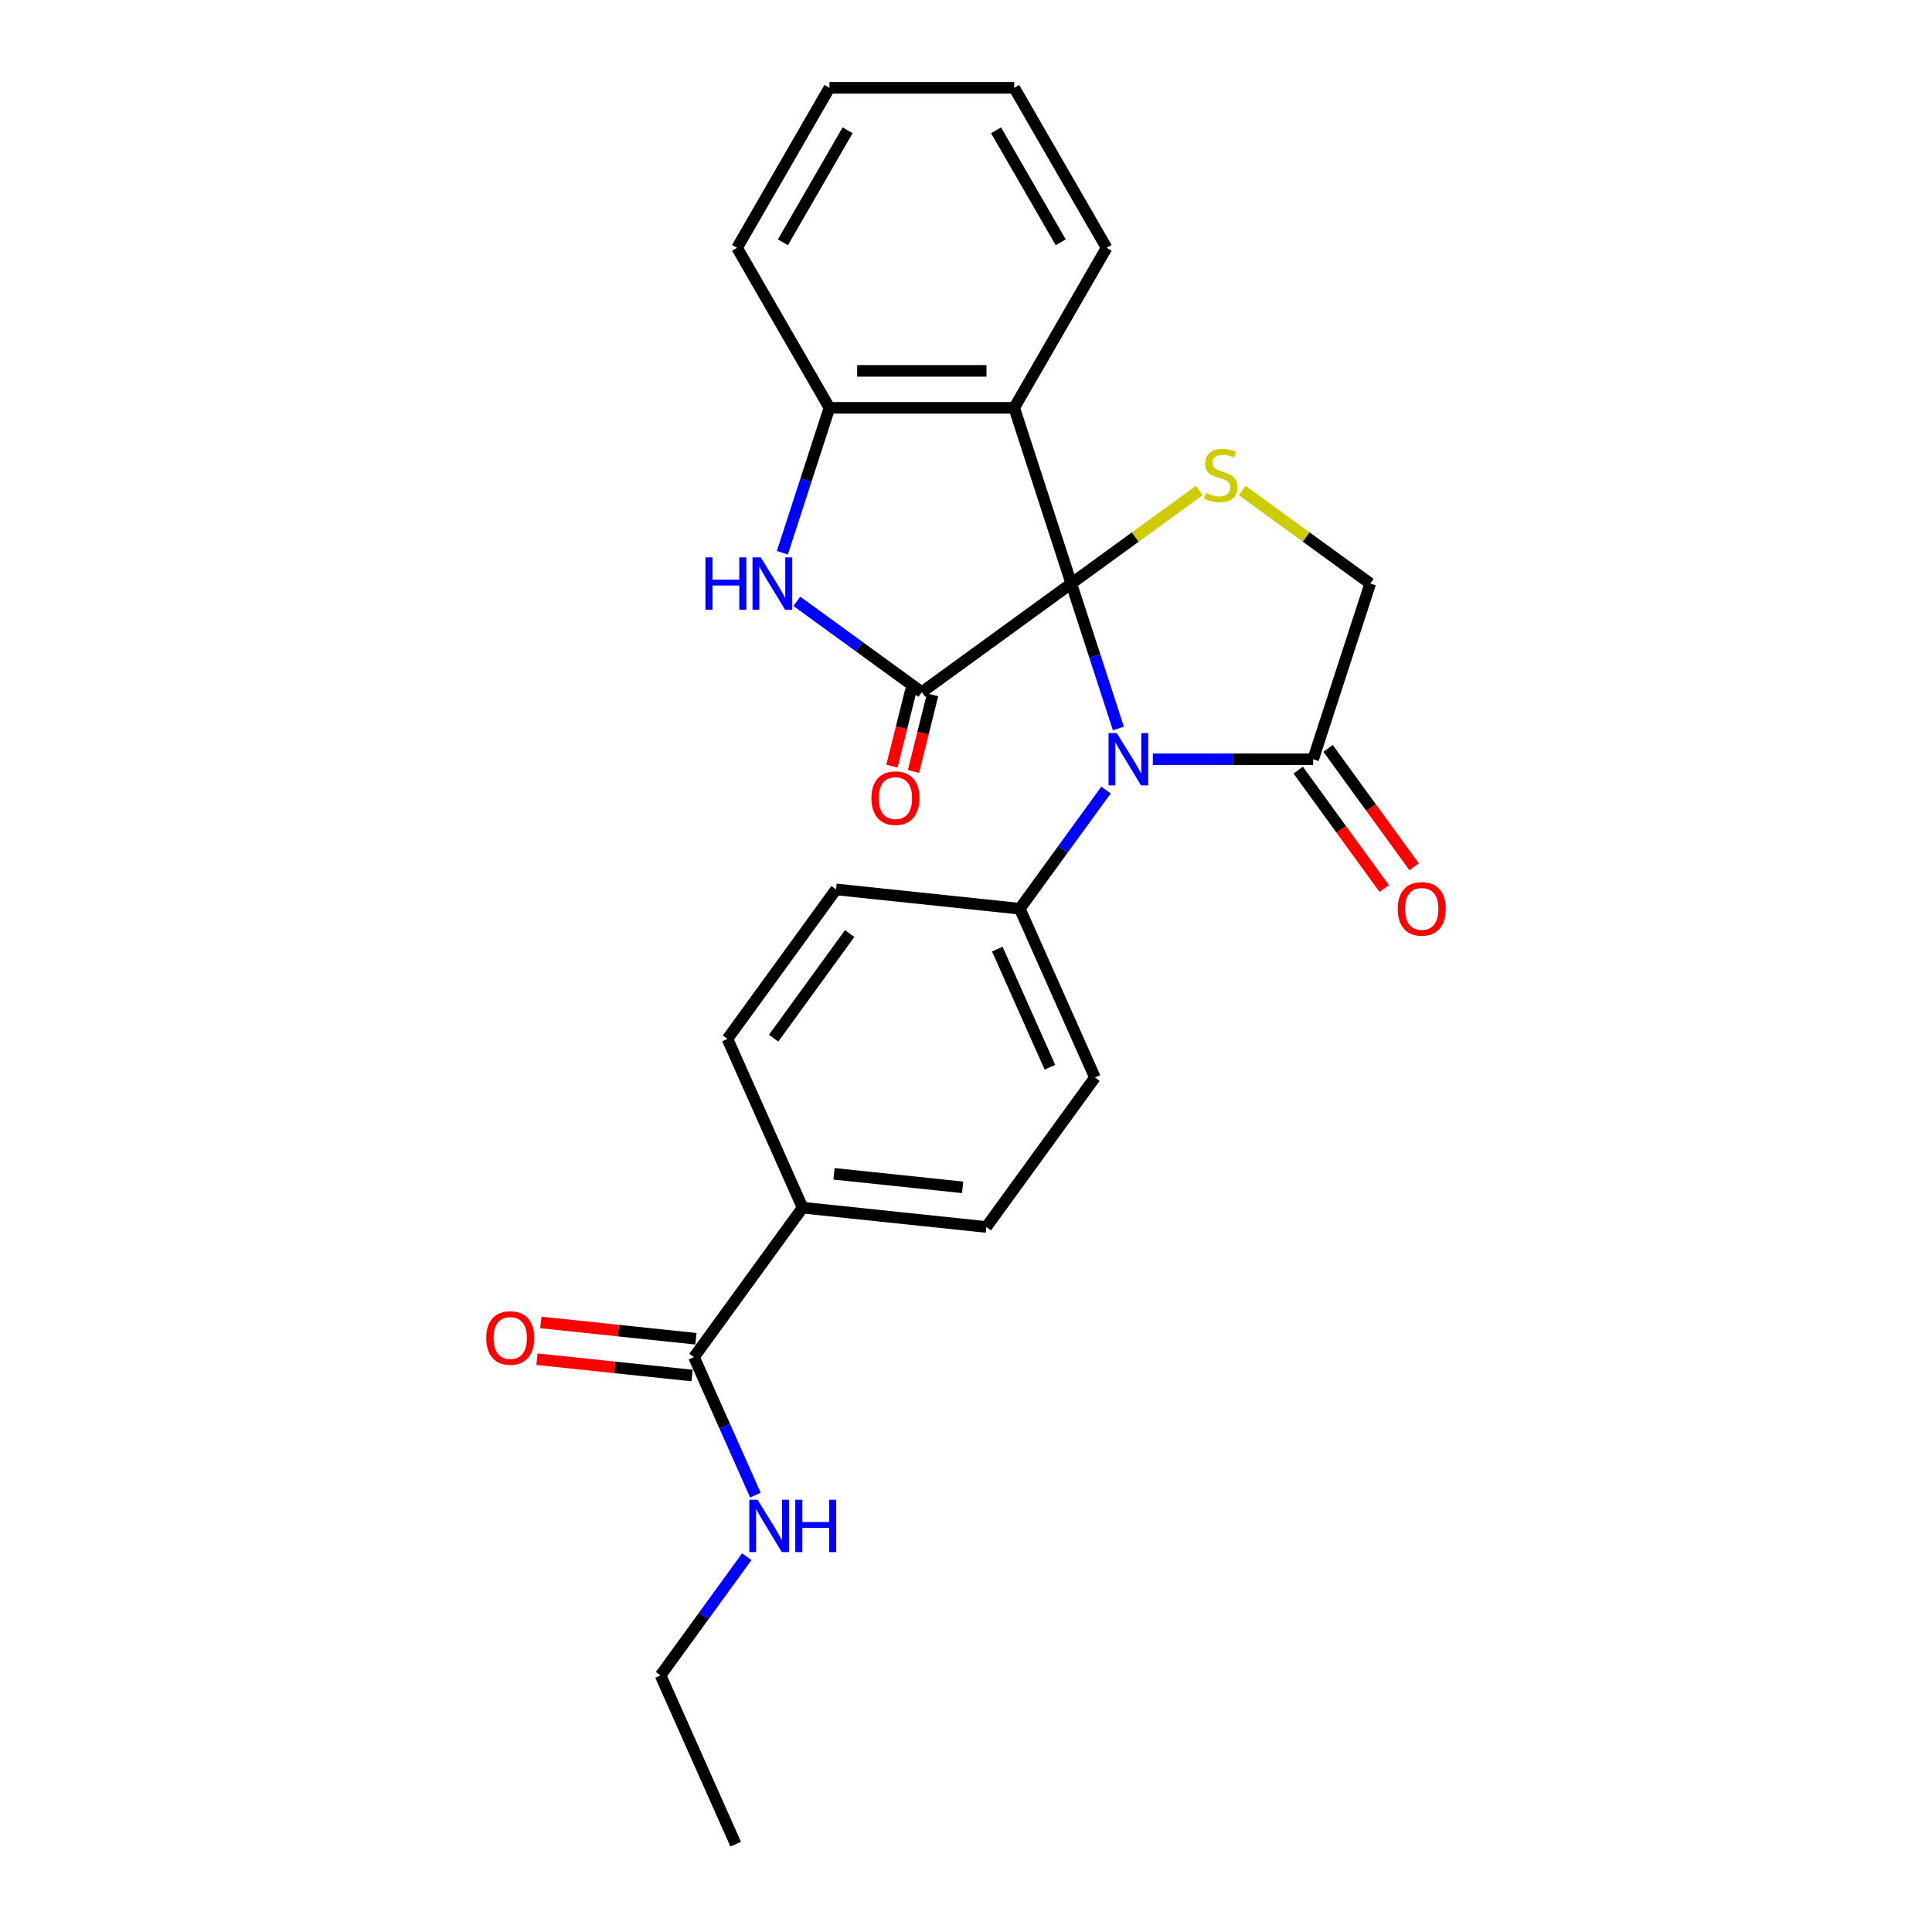 <?xml version='1.0' encoding='iso-8859-1'?>
<svg version='1.1' baseProfile='full'
              xmlns='http://www.w3.org/2000/svg'
                      xmlns:rdkit='http://www.rdkit.org/xml'
                      xmlns:xlink='http://www.w3.org/1999/xlink'
                  xml:space='preserve'
width='1000px' height='1000px' viewBox='0 0 1000 1000'>
<!-- END OF HEADER -->
<rect style='opacity:1.0;fill:#FFFFFF;stroke:none' width='1000' height='1000' x='0' y='0'> </rect>
<path class='bond-0' d='M 554.502,302.04 L 566.689,339.549' style='fill:none;fill-rule:evenodd;stroke:#000000;stroke-width:6px;stroke-linecap:butt;stroke-linejoin:miter;stroke-opacity:1' />
<path class='bond-0' d='M 566.689,339.549 L 578.876,377.058' style='fill:none;fill-rule:evenodd;stroke:#0000FF;stroke-width:6px;stroke-linecap:butt;stroke-linejoin:miter;stroke-opacity:1' />
<path class='bond-1' d='M 554.502,302.04 L 477.135,358.25' style='fill:none;fill-rule:evenodd;stroke:#000000;stroke-width:6px;stroke-linecap:butt;stroke-linejoin:miter;stroke-opacity:1' />
<path class='bond-2' d='M 554.502,302.04 L 524.95,211.09' style='fill:none;fill-rule:evenodd;stroke:#000000;stroke-width:6px;stroke-linecap:butt;stroke-linejoin:miter;stroke-opacity:1' />
<path class='bond-4' d='M 554.502,302.04 L 587.648,277.958' style='fill:none;fill-rule:evenodd;stroke:#000000;stroke-width:6px;stroke-linecap:butt;stroke-linejoin:miter;stroke-opacity:1' />
<path class='bond-4' d='M 587.648,277.958 L 620.794,253.876' style='fill:none;fill-rule:evenodd;stroke:#CCCC00;stroke-width:6px;stroke-linecap:butt;stroke-linejoin:miter;stroke-opacity:1' />
<path class='bond-5' d='M 596.714,392.989 L 638.199,392.989' style='fill:none;fill-rule:evenodd;stroke:#0000FF;stroke-width:6px;stroke-linecap:butt;stroke-linejoin:miter;stroke-opacity:1' />
<path class='bond-5' d='M 638.199,392.989 L 679.683,392.989' style='fill:none;fill-rule:evenodd;stroke:#000000;stroke-width:6px;stroke-linecap:butt;stroke-linejoin:miter;stroke-opacity:1' />
<path class='bond-8' d='M 572.478,408.921 L 550.16,439.639' style='fill:none;fill-rule:evenodd;stroke:#0000FF;stroke-width:6px;stroke-linecap:butt;stroke-linejoin:miter;stroke-opacity:1' />
<path class='bond-8' d='M 550.16,439.639 L 527.843,470.356' style='fill:none;fill-rule:evenodd;stroke:#000000;stroke-width:6px;stroke-linecap:butt;stroke-linejoin:miter;stroke-opacity:1' />
<path class='bond-3' d='M 477.135,358.25 L 444.783,334.744' style='fill:none;fill-rule:evenodd;stroke:#000000;stroke-width:6px;stroke-linecap:butt;stroke-linejoin:miter;stroke-opacity:1' />
<path class='bond-3' d='M 444.783,334.744 L 412.43,311.239' style='fill:none;fill-rule:evenodd;stroke:#0000FF;stroke-width:6px;stroke-linecap:butt;stroke-linejoin:miter;stroke-opacity:1' />
<path class='bond-10' d='M 471.568,356.861 L 466.62,376.704' style='fill:none;fill-rule:evenodd;stroke:#000000;stroke-width:6px;stroke-linecap:butt;stroke-linejoin:miter;stroke-opacity:1' />
<path class='bond-10' d='M 466.62,376.704 L 461.671,396.546' style='fill:none;fill-rule:evenodd;stroke:#FF0000;stroke-width:6px;stroke-linecap:butt;stroke-linejoin:miter;stroke-opacity:1' />
<path class='bond-10' d='M 482.703,359.638 L 477.754,379.481' style='fill:none;fill-rule:evenodd;stroke:#000000;stroke-width:6px;stroke-linecap:butt;stroke-linejoin:miter;stroke-opacity:1' />
<path class='bond-10' d='M 477.754,379.481 L 472.806,399.323' style='fill:none;fill-rule:evenodd;stroke:#FF0000;stroke-width:6px;stroke-linecap:butt;stroke-linejoin:miter;stroke-opacity:1' />
<path class='bond-6' d='M 524.95,211.09 L 429.32,211.09' style='fill:none;fill-rule:evenodd;stroke:#000000;stroke-width:6px;stroke-linecap:butt;stroke-linejoin:miter;stroke-opacity:1' />
<path class='bond-6' d='M 510.606,191.965 L 443.665,191.965' style='fill:none;fill-rule:evenodd;stroke:#000000;stroke-width:6px;stroke-linecap:butt;stroke-linejoin:miter;stroke-opacity:1' />
<path class='bond-19' d='M 524.95,211.09 L 572.765,128.273' style='fill:none;fill-rule:evenodd;stroke:#000000;stroke-width:6px;stroke-linecap:butt;stroke-linejoin:miter;stroke-opacity:1' />
<path class='bond-26' d='M 404.946,286.108 L 417.133,248.599' style='fill:none;fill-rule:evenodd;stroke:#0000FF;stroke-width:6px;stroke-linecap:butt;stroke-linejoin:miter;stroke-opacity:1' />
<path class='bond-26' d='M 417.133,248.599 L 429.32,211.09' style='fill:none;fill-rule:evenodd;stroke:#000000;stroke-width:6px;stroke-linecap:butt;stroke-linejoin:miter;stroke-opacity:1' />
<path class='bond-9' d='M 642.942,253.876 L 676.088,277.958' style='fill:none;fill-rule:evenodd;stroke:#CCCC00;stroke-width:6px;stroke-linecap:butt;stroke-linejoin:miter;stroke-opacity:1' />
<path class='bond-9' d='M 676.088,277.958 L 709.234,302.04' style='fill:none;fill-rule:evenodd;stroke:#000000;stroke-width:6px;stroke-linecap:butt;stroke-linejoin:miter;stroke-opacity:1' />
<path class='bond-12' d='M 671.946,398.61 L 694.208,429.251' style='fill:none;fill-rule:evenodd;stroke:#000000;stroke-width:6px;stroke-linecap:butt;stroke-linejoin:miter;stroke-opacity:1' />
<path class='bond-12' d='M 694.208,429.251 L 716.47,459.892' style='fill:none;fill-rule:evenodd;stroke:#FF0000;stroke-width:6px;stroke-linecap:butt;stroke-linejoin:miter;stroke-opacity:1' />
<path class='bond-12' d='M 687.419,387.369 L 709.681,418.009' style='fill:none;fill-rule:evenodd;stroke:#000000;stroke-width:6px;stroke-linecap:butt;stroke-linejoin:miter;stroke-opacity:1' />
<path class='bond-12' d='M 709.681,418.009 L 731.943,448.65' style='fill:none;fill-rule:evenodd;stroke:#FF0000;stroke-width:6px;stroke-linecap:butt;stroke-linejoin:miter;stroke-opacity:1' />
<path class='bond-25' d='M 679.683,392.989 L 709.234,302.04' style='fill:none;fill-rule:evenodd;stroke:#000000;stroke-width:6px;stroke-linecap:butt;stroke-linejoin:miter;stroke-opacity:1' />
<path class='bond-20' d='M 429.32,211.09 L 381.505,128.273' style='fill:none;fill-rule:evenodd;stroke:#000000;stroke-width:6px;stroke-linecap:butt;stroke-linejoin:miter;stroke-opacity:1' />
<path class='bond-7' d='M 359.213,702.455 L 415.423,625.088' style='fill:none;fill-rule:evenodd;stroke:#000000;stroke-width:6px;stroke-linecap:butt;stroke-linejoin:miter;stroke-opacity:1' />
<path class='bond-13' d='M 360.213,692.944 L 320.071,688.725' style='fill:none;fill-rule:evenodd;stroke:#000000;stroke-width:6px;stroke-linecap:butt;stroke-linejoin:miter;stroke-opacity:1' />
<path class='bond-13' d='M 320.071,688.725 L 279.93,684.506' style='fill:none;fill-rule:evenodd;stroke:#FF0000;stroke-width:6px;stroke-linecap:butt;stroke-linejoin:miter;stroke-opacity:1' />
<path class='bond-13' d='M 358.214,711.965 L 318.072,707.746' style='fill:none;fill-rule:evenodd;stroke:#000000;stroke-width:6px;stroke-linecap:butt;stroke-linejoin:miter;stroke-opacity:1' />
<path class='bond-13' d='M 318.072,707.746 L 277.93,703.527' style='fill:none;fill-rule:evenodd;stroke:#FF0000;stroke-width:6px;stroke-linecap:butt;stroke-linejoin:miter;stroke-opacity:1' />
<path class='bond-18' d='M 359.213,702.455 L 375.115,738.17' style='fill:none;fill-rule:evenodd;stroke:#000000;stroke-width:6px;stroke-linecap:butt;stroke-linejoin:miter;stroke-opacity:1' />
<path class='bond-18' d='M 375.115,738.17 L 391.016,773.885' style='fill:none;fill-rule:evenodd;stroke:#0000FF;stroke-width:6px;stroke-linecap:butt;stroke-linejoin:miter;stroke-opacity:1' />
<path class='bond-14' d='M 527.843,470.356 L 432.737,460.36' style='fill:none;fill-rule:evenodd;stroke:#000000;stroke-width:6px;stroke-linecap:butt;stroke-linejoin:miter;stroke-opacity:1' />
<path class='bond-15' d='M 527.843,470.356 L 566.739,557.718' style='fill:none;fill-rule:evenodd;stroke:#000000;stroke-width:6px;stroke-linecap:butt;stroke-linejoin:miter;stroke-opacity:1' />
<path class='bond-15' d='M 516.205,491.239 L 543.432,552.393' style='fill:none;fill-rule:evenodd;stroke:#000000;stroke-width:6px;stroke-linecap:butt;stroke-linejoin:miter;stroke-opacity:1' />
<path class='bond-11' d='M 415.423,625.088 L 510.529,635.084' style='fill:none;fill-rule:evenodd;stroke:#000000;stroke-width:6px;stroke-linecap:butt;stroke-linejoin:miter;stroke-opacity:1' />
<path class='bond-11' d='M 431.688,607.566 L 498.263,614.564' style='fill:none;fill-rule:evenodd;stroke:#000000;stroke-width:6px;stroke-linecap:butt;stroke-linejoin:miter;stroke-opacity:1' />
<path class='bond-28' d='M 415.423,625.088 L 376.527,537.726' style='fill:none;fill-rule:evenodd;stroke:#000000;stroke-width:6px;stroke-linecap:butt;stroke-linejoin:miter;stroke-opacity:1' />
<path class='bond-16' d='M 432.737,460.36 L 376.527,537.726' style='fill:none;fill-rule:evenodd;stroke:#000000;stroke-width:6px;stroke-linecap:butt;stroke-linejoin:miter;stroke-opacity:1' />
<path class='bond-16' d='M 439.779,483.207 L 400.432,537.363' style='fill:none;fill-rule:evenodd;stroke:#000000;stroke-width:6px;stroke-linecap:butt;stroke-linejoin:miter;stroke-opacity:1' />
<path class='bond-17' d='M 566.739,557.718 L 510.529,635.084' style='fill:none;fill-rule:evenodd;stroke:#000000;stroke-width:6px;stroke-linecap:butt;stroke-linejoin:miter;stroke-opacity:1' />
<path class='bond-21' d='M 386.534,805.749 L 364.217,836.466' style='fill:none;fill-rule:evenodd;stroke:#0000FF;stroke-width:6px;stroke-linecap:butt;stroke-linejoin:miter;stroke-opacity:1' />
<path class='bond-21' d='M 364.217,836.466 L 341.9,867.183' style='fill:none;fill-rule:evenodd;stroke:#000000;stroke-width:6px;stroke-linecap:butt;stroke-linejoin:miter;stroke-opacity:1' />
<path class='bond-22' d='M 572.765,128.273 L 524.95,45.455' style='fill:none;fill-rule:evenodd;stroke:#000000;stroke-width:6px;stroke-linecap:butt;stroke-linejoin:miter;stroke-opacity:1' />
<path class='bond-22' d='M 549.029,125.413 L 515.559,67.44' style='fill:none;fill-rule:evenodd;stroke:#000000;stroke-width:6px;stroke-linecap:butt;stroke-linejoin:miter;stroke-opacity:1' />
<path class='bond-27' d='M 381.505,128.273 L 429.32,45.455' style='fill:none;fill-rule:evenodd;stroke:#000000;stroke-width:6px;stroke-linecap:butt;stroke-linejoin:miter;stroke-opacity:1' />
<path class='bond-27' d='M 405.241,125.413 L 438.712,67.44' style='fill:none;fill-rule:evenodd;stroke:#000000;stroke-width:6px;stroke-linecap:butt;stroke-linejoin:miter;stroke-opacity:1' />
<path class='bond-23' d='M 341.9,867.183 L 380.796,954.545' style='fill:none;fill-rule:evenodd;stroke:#000000;stroke-width:6px;stroke-linecap:butt;stroke-linejoin:miter;stroke-opacity:1' />
<path class='bond-24' d='M 524.95,45.455 L 429.32,45.455' style='fill:none;fill-rule:evenodd;stroke:#000000;stroke-width:6px;stroke-linecap:butt;stroke-linejoin:miter;stroke-opacity:1' />
<path  class='atom-1' d='M 578.066 379.448
L 586.941 393.793
Q 587.821 395.208, 589.236 397.771
Q 590.651 400.334, 590.728 400.487
L 590.728 379.448
L 594.324 379.448
L 594.324 406.531
L 590.613 406.531
L 581.088 390.847
Q 579.979 389.011, 578.793 386.907
Q 577.646 384.804, 577.301 384.153
L 577.301 406.531
L 573.782 406.531
L 573.782 379.448
L 578.066 379.448
' fill='#0000FF'/>
<path  class='atom-4' d='M 365.132 288.499
L 368.804 288.499
L 368.804 300.013
L 382.651 300.013
L 382.651 288.499
L 386.324 288.499
L 386.324 315.581
L 382.651 315.581
L 382.651 303.073
L 368.804 303.073
L 368.804 315.581
L 365.132 315.581
L 365.132 288.499
' fill='#0000FF'/>
<path  class='atom-4' d='M 393.783 288.499
L 402.657 302.843
Q 403.537 304.259, 404.952 306.821
Q 406.368 309.384, 406.444 309.537
L 406.444 288.499
L 410.04 288.499
L 410.04 315.581
L 406.329 315.581
L 396.805 299.898
Q 395.695 298.062, 394.509 295.958
Q 393.362 293.854, 393.018 293.204
L 393.018 315.581
L 389.498 315.581
L 389.498 288.499
L 393.783 288.499
' fill='#0000FF'/>
<path  class='atom-5' d='M 624.217 255.125
Q 624.523 255.24, 625.786 255.776
Q 627.048 256.311, 628.425 256.655
Q 629.841 256.961, 631.218 256.961
Q 633.78 256.961, 635.272 255.737
Q 636.764 254.475, 636.764 252.295
Q 636.764 250.803, 635.999 249.885
Q 635.272 248.967, 634.125 248.47
Q 632.977 247.972, 631.065 247.398
Q 628.655 246.672, 627.201 245.983
Q 625.786 245.295, 624.753 243.841
Q 623.758 242.387, 623.758 239.939
Q 623.758 236.535, 626.054 234.431
Q 628.387 232.327, 632.977 232.327
Q 636.114 232.327, 639.671 233.819
L 638.791 236.764
Q 635.54 235.426, 633.092 235.426
Q 630.453 235.426, 628.999 236.535
Q 627.545 237.606, 627.584 239.48
Q 627.584 240.934, 628.31 241.814
Q 629.075 242.693, 630.147 243.191
Q 631.256 243.688, 633.092 244.262
Q 635.54 245.027, 636.994 245.792
Q 638.447 246.557, 639.48 248.125
Q 640.551 249.655, 640.551 252.295
Q 640.551 256.043, 638.026 258.071
Q 635.54 260.06, 631.371 260.06
Q 628.961 260.06, 627.125 259.524
Q 625.327 259.027, 623.185 258.147
L 624.217 255.125
' fill='#CCCC00'/>
<path  class='atom-11' d='M 451.04 413.117
Q 451.04 406.614, 454.253 402.98
Q 457.466 399.346, 463.471 399.346
Q 469.477 399.346, 472.69 402.98
Q 475.903 406.614, 475.903 413.117
Q 475.903 419.696, 472.652 423.445
Q 469.4 427.155, 463.471 427.155
Q 457.504 427.155, 454.253 423.445
Q 451.04 419.734, 451.04 413.117
M 463.471 424.095
Q 467.603 424.095, 469.821 421.341
Q 472.078 418.549, 472.078 413.117
Q 472.078 407.8, 469.821 405.122
Q 467.603 402.406, 463.471 402.406
Q 459.34 402.406, 457.083 405.084
Q 454.865 407.762, 454.865 413.117
Q 454.865 418.587, 457.083 421.341
Q 459.34 424.095, 463.471 424.095
' fill='#FF0000'/>
<path  class='atom-13' d='M 723.461 470.432
Q 723.461 463.929, 726.674 460.295
Q 729.887 456.662, 735.893 456.662
Q 741.898 456.662, 745.111 460.295
Q 748.325 463.929, 748.325 470.432
Q 748.325 477.012, 745.073 480.76
Q 741.822 484.471, 735.893 484.471
Q 729.925 484.471, 726.674 480.76
Q 723.461 477.05, 723.461 470.432
M 735.893 481.411
Q 740.024 481.411, 742.243 478.656
Q 744.499 475.864, 744.499 470.432
Q 744.499 465.115, 742.243 462.438
Q 740.024 459.722, 735.893 459.722
Q 731.762 459.722, 729.505 462.399
Q 727.286 465.077, 727.286 470.432
Q 727.286 475.902, 729.505 478.656
Q 731.762 481.411, 735.893 481.411
' fill='#FF0000'/>
<path  class='atom-14' d='M 251.675 692.535
Q 251.675 686.032, 254.889 682.398
Q 258.102 678.764, 264.107 678.764
Q 270.113 678.764, 273.326 682.398
Q 276.539 686.032, 276.539 692.535
Q 276.539 699.114, 273.288 702.863
Q 270.036 706.573, 264.107 706.573
Q 258.14 706.573, 254.889 702.863
Q 251.675 699.153, 251.675 692.535
M 264.107 703.513
Q 268.238 703.513, 270.457 700.759
Q 272.714 697.967, 272.714 692.535
Q 272.714 687.218, 270.457 684.54
Q 268.238 681.824, 264.107 681.824
Q 259.976 681.824, 257.719 684.502
Q 255.501 687.18, 255.501 692.535
Q 255.501 698.005, 257.719 700.759
Q 259.976 703.513, 264.107 703.513
' fill='#FF0000'/>
<path  class='atom-19' d='M 392.123 776.276
L 400.998 790.62
Q 401.877 792.035, 403.293 794.598
Q 404.708 797.161, 404.785 797.314
L 404.785 776.276
L 408.38 776.276
L 408.38 803.358
L 404.67 803.358
L 395.145 787.675
Q 394.036 785.839, 392.85 783.735
Q 391.702 781.631, 391.358 780.981
L 391.358 803.358
L 387.839 803.358
L 387.839 776.276
L 392.123 776.276
' fill='#0000FF'/>
<path  class='atom-19' d='M 411.632 776.276
L 415.304 776.276
L 415.304 787.79
L 429.151 787.79
L 429.151 776.276
L 432.823 776.276
L 432.823 803.358
L 429.151 803.358
L 429.151 790.85
L 415.304 790.85
L 415.304 803.358
L 411.632 803.358
L 411.632 776.276
' fill='#0000FF'/>
</svg>
